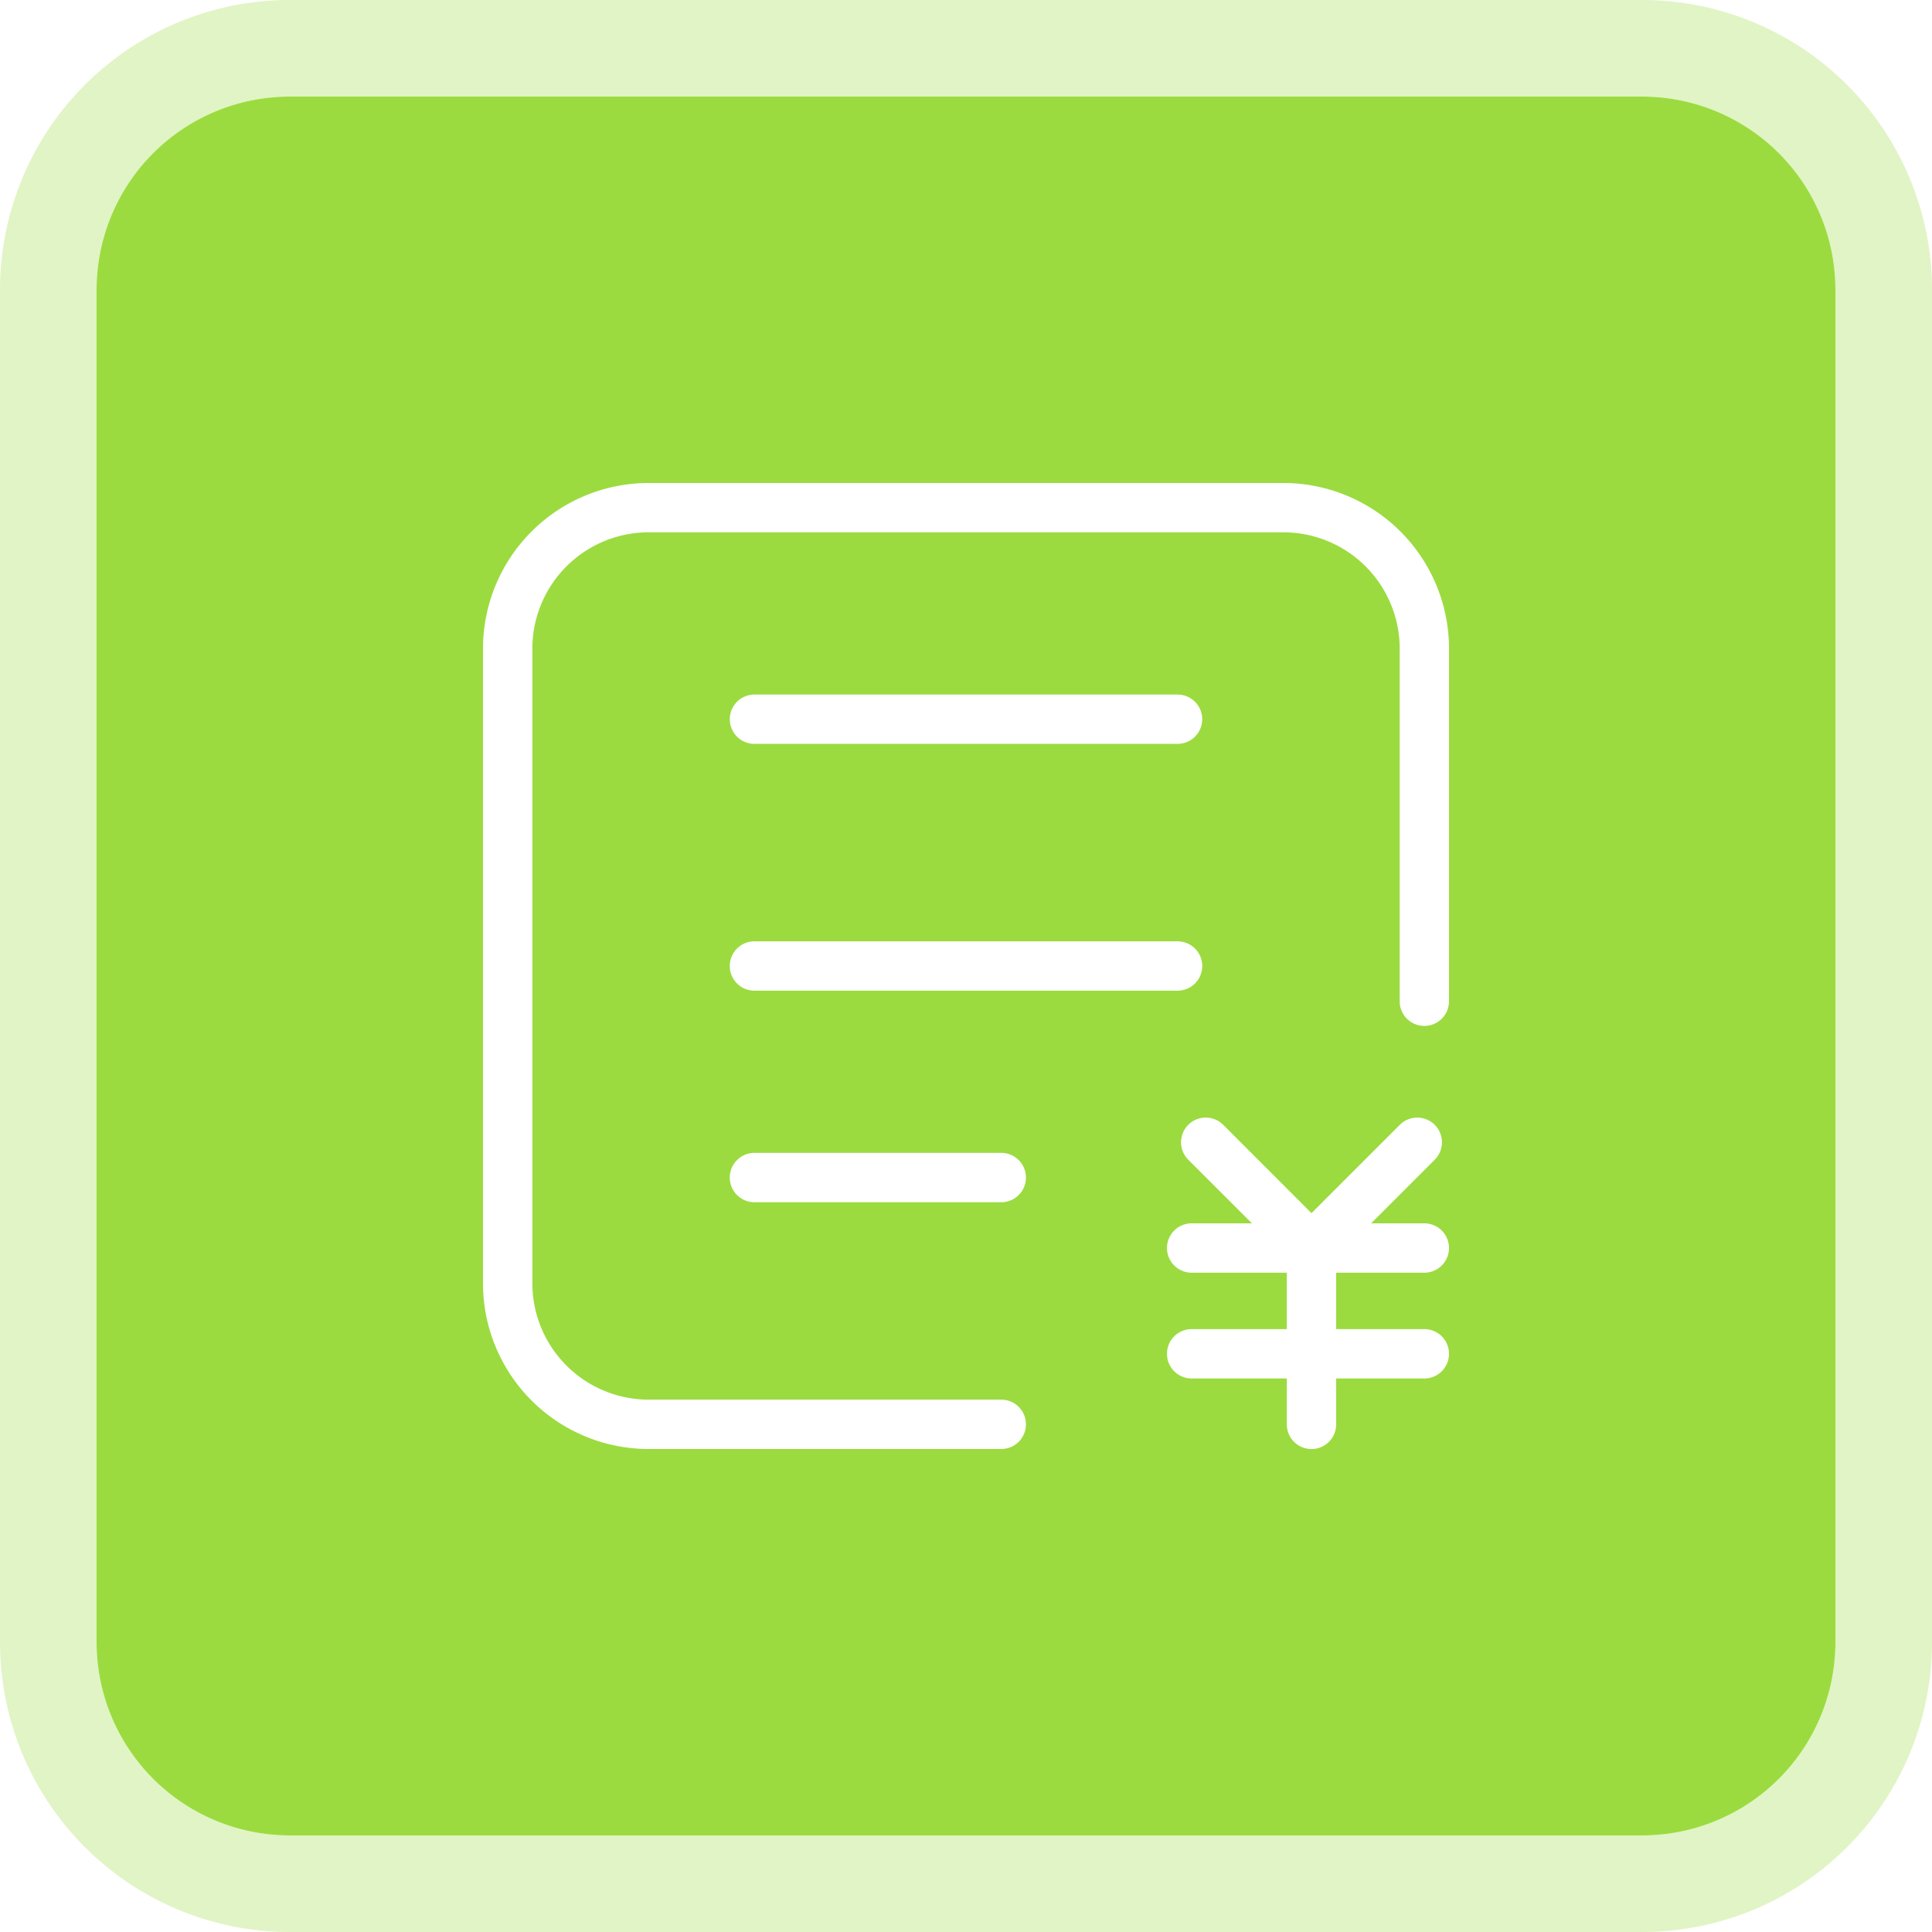 <svg xmlns="http://www.w3.org/2000/svg" id="icon-home_icon__offerc" viewBox="0 0 1024 1024"><path d="M153.6 0h716.8a153.6 153.6 0 0 1 153.6 153.6v716.8a153.6 153.6 0 0 1-153.6 153.6H153.6a153.6 153.6 0 0 1-153.6-153.6V153.6a153.6 153.6 0 0 1 153.6-153.6z m0 51.2a102.4 102.4 0 0 0-102.4 102.4v716.8a102.4 102.4 0 0 0 102.4 102.4h716.8a102.4 102.4 0 0 0 102.4-102.4V153.6a102.4 102.4 0 0 0-102.4-102.4H153.6z" fill="#9BDB3F" fill-opacity=".3"></path><path d="M153.6 51.2h716.8a102.4 102.4 0 0 1 102.4 102.4v716.8a102.4 102.4 0 0 1-102.4 102.4H153.6a102.4 102.4 0 0 1-102.4-102.4V153.6a102.4 102.4 0 0 1 102.4-102.4z m554.598 623.36h46.72a13.056 13.056 0 0 0 0-26.163h-28.211l33.715-33.715a13.056 13.056 0 1 0-18.483-18.509l-46.822 46.822-46.797-46.822a13.056 13.056 0 1 0-18.509 18.509l33.741 33.715h-31.949a13.056 13.056 0 0 0 0 26.163h50.432v29.901h-50.432a13.056 13.056 0 0 0 0 26.163h50.432v24.32a13.056 13.056 0 1 0 26.163 0v-24.32h46.72a13.056 13.056 0 1 0 0-26.163h-46.72V674.56z m-177.51 67.277h-186.88a61.67 61.67 0 0 1-61.645-61.67V343.834a61.67 61.67 0 0 1 61.67-61.696h336.333a61.67 61.67 0 0 1 61.696 61.696v186.854a13.056 13.056 0 1 0 26.138 0v-186.88A87.808 87.808 0 0 0 680.192 256H343.808A87.808 87.808 0 0 0 256 343.808v336.384A87.808 87.808 0 0 0 343.808 768h186.88a13.056 13.056 0 1 0 0-26.163z m-130.816-347.571h224.256a13.056 13.056 0 0 0 0-26.138h-224.256a13.056 13.056 0 0 0 0 26.138z m0 130.816h224.256a13.056 13.056 0 1 0 0-26.163h-224.256a13.056 13.056 0 1 0 0 26.163z m0 112.128h130.816a13.056 13.056 0 1 0 0-26.163h-130.816a13.056 13.056 0 0 0 0 26.163z" fill="#9BDB3F"></path></svg>